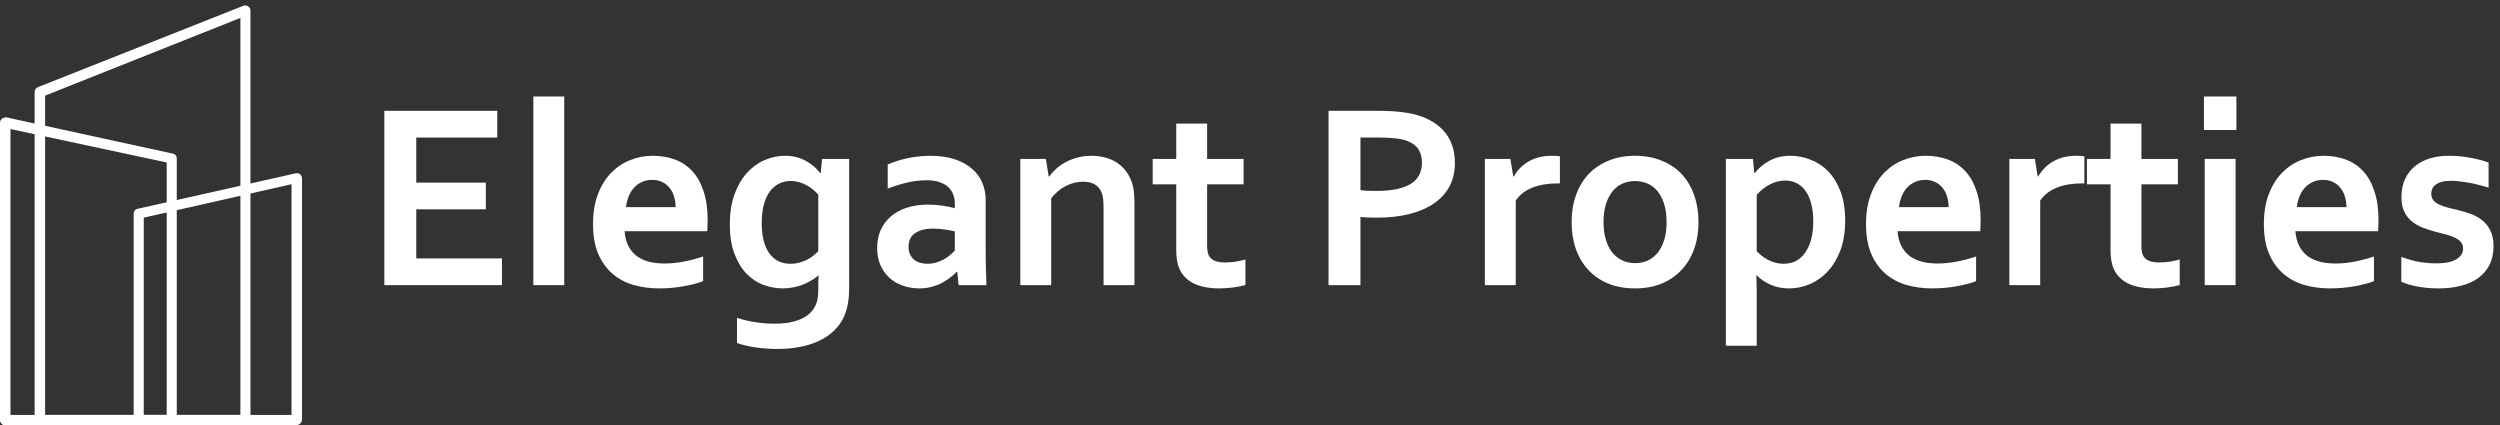 <svg xmlns="http://www.w3.org/2000/svg" width="288" height="49" viewBox="0 0 288 49" fill="none"><rect x="0" y="0" width="288" height="49" fill="#333333" stroke="none"/><path d="M19.807 49.007H0.603C0.278 49.007 0 48.729 0 48.404V14.124C0 13.939 0.093 13.8 0.232 13.661C0.371 13.568 0.557 13.521 0.742 13.521L19.9 17.696C20.178 17.743 20.364 17.974 20.364 18.253V48.404C20.364 48.729 20.132 49.007 19.807 49.007ZM1.206 47.801H19.204V18.717L1.206 14.867V47.801Z" fill="white"></path><path d="M34.187 48.961H16.003C15.679 48.961 15.4 48.682 15.4 48.358V24.608C15.4 24.329 15.586 24.098 15.864 24.051L34.048 19.969C34.234 19.923 34.419 19.969 34.558 20.062C34.697 20.155 34.79 20.34 34.79 20.526V48.404C34.744 48.682 34.512 48.961 34.187 48.961ZM16.56 47.801H33.584V21.221L16.56 25.072V47.801Z" fill="white"></path><path d="M28.25 48.961H4.592C4.268 48.961 3.989 48.683 3.989 48.358V10.599C3.989 10.367 4.128 10.135 4.36 10.042L28.018 0.672C28.203 0.579 28.389 0.626 28.574 0.719C28.713 0.811 28.853 0.997 28.853 1.182V48.358C28.853 48.729 28.574 48.961 28.25 48.961ZM5.195 47.801H27.693V2.064L5.195 11.016V47.801Z" fill="white"></path><path d="M47.953 29.771H57.828V32.847H44.277V12.768H57.288V15.845H47.953V21.037H55.967V24.113H47.953V29.771Z" fill="white"></path><path d="M61.445 32.847V11.117H65.001V32.847H61.445Z" fill="white"></path><path d="M76.557 30.356C77.247 30.356 77.968 30.286 78.718 30.146C79.468 30.006 80.228 29.806 80.999 29.546V32.382C80.539 32.582 79.833 32.772 78.883 32.953C77.933 33.133 76.947 33.223 75.927 33.223C74.896 33.223 73.916 33.093 72.985 32.832C72.065 32.562 71.259 32.132 70.569 31.542C69.879 30.952 69.329 30.186 68.918 29.246C68.518 28.305 68.318 27.165 68.318 25.824C68.318 24.504 68.508 23.348 68.888 22.358C69.268 21.367 69.779 20.547 70.419 19.896C71.059 19.246 71.79 18.761 72.61 18.441C73.44 18.111 74.296 17.945 75.176 17.945C76.097 17.945 76.942 18.086 77.712 18.366C78.493 18.646 79.163 19.086 79.723 19.686C80.294 20.287 80.734 21.062 81.044 22.012C81.364 22.953 81.524 24.068 81.524 25.359C81.514 25.859 81.499 26.284 81.479 26.635H71.95C72 27.305 72.15 27.88 72.4 28.36C72.65 28.831 72.975 29.216 73.375 29.516C73.785 29.806 74.261 30.021 74.801 30.161C75.341 30.291 75.927 30.356 76.557 30.356ZM75.131 20.722C74.681 20.722 74.281 20.807 73.931 20.977C73.58 21.137 73.275 21.362 73.015 21.652C72.765 21.932 72.565 22.262 72.415 22.643C72.265 23.023 72.165 23.428 72.115 23.858H77.832C77.832 23.428 77.772 23.023 77.652 22.643C77.542 22.262 77.372 21.932 77.142 21.652C76.922 21.362 76.642 21.137 76.302 20.977C75.972 20.807 75.581 20.722 75.131 20.722Z" fill="white"></path><path d="M94.265 33.223C94.265 33.023 94.265 32.777 94.265 32.487C94.275 32.187 94.29 31.937 94.31 31.737H94.28C94.06 31.917 93.805 32.097 93.515 32.277C93.235 32.447 92.924 32.607 92.584 32.757C92.244 32.898 91.869 33.008 91.459 33.088C91.049 33.178 90.628 33.223 90.198 33.223C89.428 33.223 88.672 33.088 87.932 32.817C87.202 32.537 86.552 32.102 85.981 31.512C85.411 30.912 84.951 30.146 84.601 29.216C84.25 28.285 84.075 27.165 84.075 25.854C84.075 24.544 84.25 23.398 84.601 22.418C84.961 21.427 85.436 20.602 86.026 19.941C86.617 19.281 87.292 18.786 88.052 18.456C88.823 18.116 89.613 17.945 90.423 17.945C91.314 17.945 92.104 18.136 92.794 18.516C93.485 18.886 94.05 19.361 94.49 19.941H94.55L94.7 18.306H97.822V33.118C97.822 33.968 97.752 34.698 97.612 35.309C97.472 35.919 97.266 36.459 96.996 36.929C96.676 37.48 96.266 37.96 95.766 38.37C95.276 38.78 94.71 39.12 94.07 39.391C93.44 39.661 92.744 39.861 91.984 39.991C91.224 40.131 90.418 40.201 89.568 40.201C89.088 40.201 88.618 40.181 88.157 40.141C87.697 40.111 87.262 40.061 86.852 39.991C86.451 39.931 86.081 39.856 85.741 39.766C85.411 39.686 85.131 39.601 84.901 39.511V36.614C85.561 36.834 86.251 36.999 86.972 37.109C87.702 37.23 88.467 37.289 89.268 37.289C90.859 37.289 92.089 36.979 92.96 36.359C93.83 35.749 94.265 34.818 94.265 33.568V33.223ZM91.084 30.386C91.444 30.386 91.784 30.341 92.104 30.251C92.424 30.161 92.719 30.046 92.99 29.906C93.26 29.766 93.5 29.611 93.71 29.441C93.93 29.271 94.115 29.101 94.265 28.931V22.433C93.885 21.982 93.415 21.607 92.854 21.307C92.294 21.007 91.699 20.852 91.069 20.842C90.849 20.842 90.613 20.872 90.363 20.932C90.123 20.982 89.878 21.077 89.628 21.217C89.378 21.357 89.138 21.547 88.908 21.787C88.688 22.017 88.492 22.312 88.322 22.673C88.152 23.033 88.012 23.463 87.902 23.963C87.802 24.463 87.752 25.044 87.752 25.704C87.752 26.434 87.822 27.09 87.962 27.67C88.102 28.24 88.312 28.73 88.592 29.141C88.873 29.541 89.218 29.851 89.628 30.071C90.048 30.281 90.533 30.386 91.084 30.386Z" fill="white"></path><path d="M110.278 31.302H110.218C110.017 31.512 109.777 31.727 109.497 31.947C109.217 32.167 108.897 32.377 108.537 32.577C108.177 32.767 107.776 32.922 107.336 33.042C106.896 33.163 106.421 33.223 105.911 33.223C105.22 33.223 104.575 33.113 103.975 32.892C103.374 32.682 102.859 32.377 102.429 31.977C101.999 31.567 101.659 31.077 101.408 30.506C101.168 29.926 101.048 29.281 101.048 28.57C101.048 27.79 101.188 27.09 101.468 26.47C101.759 25.849 102.159 25.324 102.669 24.894C103.179 24.463 103.79 24.138 104.5 23.918C105.21 23.688 105.996 23.573 106.856 23.573C107.486 23.573 108.067 23.613 108.597 23.693C109.127 23.773 109.592 23.868 109.992 23.978V23.393C109.992 23.053 109.932 22.728 109.812 22.418C109.702 22.097 109.517 21.817 109.257 21.577C109.007 21.327 108.677 21.132 108.267 20.992C107.856 20.842 107.356 20.767 106.766 20.767C106.046 20.767 105.325 20.847 104.605 21.007C103.885 21.167 103.104 21.407 102.264 21.727V18.951C102.994 18.631 103.77 18.386 104.59 18.216C105.41 18.046 106.271 17.956 107.171 17.945C108.232 17.945 109.157 18.076 109.947 18.336C110.748 18.596 111.413 18.956 111.943 19.416C112.484 19.866 112.884 20.402 113.144 21.022C113.414 21.642 113.549 22.317 113.549 23.048V28.525C113.549 29.486 113.559 30.311 113.579 31.002C113.599 31.692 113.619 32.307 113.639 32.847H110.428L110.278 31.302ZM109.992 26.65C109.652 26.57 109.262 26.5 108.822 26.439C108.382 26.369 107.936 26.334 107.486 26.334C106.616 26.334 105.926 26.509 105.415 26.86C104.915 27.2 104.665 27.725 104.665 28.435C104.665 28.765 104.72 29.056 104.83 29.306C104.95 29.546 105.105 29.746 105.295 29.906C105.495 30.066 105.725 30.186 105.986 30.266C106.246 30.346 106.521 30.386 106.811 30.386C107.171 30.386 107.511 30.341 107.831 30.251C108.152 30.151 108.447 30.031 108.717 29.891C108.987 29.741 109.227 29.576 109.437 29.396C109.657 29.216 109.842 29.041 109.992 28.871V26.65Z" fill="white"></path><path d="M120.812 20.332H120.873C121.083 20.032 121.348 19.736 121.668 19.446C121.988 19.156 122.353 18.901 122.763 18.681C123.174 18.461 123.624 18.286 124.114 18.156C124.614 18.015 125.144 17.945 125.705 17.945C126.235 17.945 126.745 18.006 127.235 18.126C127.736 18.246 128.191 18.436 128.601 18.696C129.011 18.946 129.371 19.276 129.682 19.686C130.002 20.087 130.252 20.567 130.432 21.127C130.532 21.437 130.597 21.777 130.627 22.148C130.667 22.508 130.687 22.928 130.687 23.408V32.847H127.13V23.963C127.13 23.573 127.115 23.238 127.085 22.958C127.055 22.678 127 22.433 126.92 22.223C126.74 21.762 126.465 21.432 126.095 21.232C125.735 21.032 125.295 20.932 124.774 20.932C124.084 20.932 123.419 21.097 122.778 21.427C122.148 21.747 121.588 22.218 121.098 22.838V32.847H117.541V18.306H120.482L120.812 20.332Z" fill="white"></path><path d="M143.473 32.832C143.073 32.953 142.593 33.047 142.032 33.118C141.482 33.188 140.967 33.223 140.487 33.223C139.266 33.223 138.266 33.028 137.485 32.637C136.715 32.237 136.17 31.667 135.849 30.927C135.619 30.396 135.504 29.676 135.504 28.765V21.232H132.788V18.306H135.504V14.239H139.061V18.306H143.263V21.232H139.061V28.3C139.061 28.861 139.146 29.276 139.316 29.546C139.616 30.006 140.212 30.236 141.102 30.236C141.512 30.236 141.917 30.206 142.317 30.146C142.728 30.076 143.113 29.991 143.473 29.891V32.832Z" fill="white"></path><path d="M158.6 25.074C158.27 25.074 157.945 25.069 157.625 25.059C157.304 25.049 157.004 25.029 156.724 24.999V32.847H153.048V12.768H158.84C159.811 12.768 160.656 12.813 161.376 12.903C162.107 12.983 162.757 13.108 163.327 13.278C164.698 13.698 165.753 14.369 166.494 15.289C167.234 16.21 167.604 17.38 167.604 18.801C167.604 19.771 167.404 20.647 167.004 21.427C166.604 22.198 166.019 22.853 165.248 23.393C164.478 23.933 163.537 24.349 162.427 24.639C161.316 24.929 160.041 25.074 158.6 25.074ZM156.724 21.907C156.934 21.937 157.199 21.962 157.52 21.982C157.85 21.992 158.19 21.997 158.54 21.997C159.531 21.997 160.361 21.917 161.031 21.757C161.702 21.597 162.242 21.377 162.652 21.097C163.062 20.807 163.357 20.462 163.537 20.061C163.717 19.651 163.808 19.206 163.808 18.726C163.808 18.136 163.672 17.625 163.402 17.195C163.132 16.765 162.662 16.43 161.992 16.19C161.642 16.07 161.206 15.985 160.686 15.935C160.176 15.874 159.546 15.845 158.795 15.845H156.724V21.907Z" fill="white"></path><path d="M179.7 21.127H179.4C178.309 21.127 177.349 21.292 176.518 21.622C175.698 21.942 175.063 22.438 174.613 23.108V32.847H171.056V18.306H173.997L174.327 20.332H174.387C174.808 19.591 175.383 19.011 176.113 18.591C176.854 18.161 177.739 17.945 178.77 17.945C179.13 17.945 179.44 17.965 179.7 18.006V21.127Z" fill="white"></path><path d="M191.991 25.584C191.991 24.814 191.901 24.133 191.721 23.543C191.54 22.953 191.29 22.458 190.97 22.057C190.65 21.657 190.265 21.357 189.815 21.157C189.364 20.957 188.874 20.857 188.344 20.857C187.824 20.857 187.338 20.957 186.888 21.157C186.448 21.357 186.068 21.657 185.748 22.057C185.428 22.458 185.177 22.953 184.997 23.543C184.817 24.133 184.727 24.814 184.727 25.584C184.727 26.354 184.817 27.035 184.997 27.625C185.177 28.215 185.428 28.71 185.748 29.111C186.078 29.501 186.463 29.801 186.903 30.011C187.353 30.211 187.844 30.311 188.374 30.311C188.904 30.311 189.389 30.211 189.83 30.011C190.27 29.801 190.65 29.501 190.97 29.111C191.29 28.71 191.54 28.215 191.721 27.625C191.901 27.035 191.991 26.354 191.991 25.584ZM195.667 25.584C195.667 26.725 195.497 27.765 195.157 28.706C194.817 29.646 194.327 30.451 193.686 31.122C193.056 31.792 192.291 32.312 191.39 32.682C190.49 33.042 189.484 33.223 188.374 33.223C187.233 33.223 186.208 33.042 185.298 32.682C184.397 32.312 183.632 31.792 183.001 31.122C182.371 30.451 181.886 29.646 181.546 28.706C181.216 27.765 181.051 26.725 181.051 25.584C181.051 24.444 181.221 23.403 181.561 22.463C181.901 21.522 182.386 20.717 183.016 20.047C183.657 19.376 184.427 18.861 185.328 18.501C186.228 18.131 187.233 17.945 188.344 17.945C189.484 17.945 190.505 18.131 191.405 18.501C192.316 18.861 193.086 19.376 193.716 20.047C194.347 20.717 194.827 21.522 195.157 22.463C195.497 23.403 195.667 24.444 195.667 25.584Z" fill="white"></path><path d="M205.632 20.797C205.012 20.807 204.421 20.962 203.861 21.262C203.301 21.552 202.806 21.947 202.375 22.448V28.931C202.526 29.101 202.706 29.271 202.916 29.441C203.126 29.611 203.361 29.766 203.621 29.906C203.881 30.046 204.166 30.161 204.476 30.251C204.797 30.341 205.127 30.386 205.467 30.386C206.017 30.386 206.507 30.271 206.938 30.041C207.368 29.801 207.723 29.466 208.003 29.036C208.293 28.605 208.513 28.095 208.663 27.505C208.813 26.905 208.889 26.239 208.889 25.509C208.889 24.729 208.808 24.043 208.648 23.453C208.498 22.863 208.278 22.373 207.988 21.982C207.708 21.592 207.368 21.297 206.968 21.097C206.567 20.897 206.122 20.797 205.632 20.797ZM206.097 33.223C205.317 33.223 204.607 33.083 203.966 32.802C203.336 32.512 202.811 32.157 202.39 31.737H202.33C202.34 31.937 202.35 32.222 202.36 32.592C202.37 32.953 202.375 33.348 202.375 33.778V39.826H198.819V18.306H201.94L202.09 19.941H202.15C202.591 19.361 203.156 18.886 203.846 18.516C204.536 18.136 205.337 17.945 206.247 17.945C207.038 17.945 207.813 18.096 208.573 18.396C209.344 18.686 210.024 19.136 210.614 19.746C211.205 20.357 211.675 21.127 212.025 22.057C212.385 22.988 212.565 24.093 212.565 25.374C212.565 26.725 212.375 27.895 211.995 28.886C211.615 29.866 211.115 30.681 210.494 31.332C209.874 31.972 209.184 32.447 208.423 32.757C207.673 33.068 206.898 33.223 206.097 33.223Z" fill="white"></path><path d="M223.205 30.356C223.896 30.356 224.616 30.286 225.366 30.146C226.117 30.006 226.877 29.806 227.647 29.546V32.382C227.187 32.582 226.482 32.772 225.531 32.953C224.581 33.133 223.595 33.223 222.575 33.223C221.544 33.223 220.564 33.093 219.634 32.832C218.713 32.562 217.908 32.132 217.217 31.542C216.527 30.952 215.977 30.186 215.567 29.246C215.166 28.305 214.966 27.165 214.966 25.824C214.966 24.504 215.156 23.348 215.537 22.358C215.917 21.367 216.427 20.547 217.067 19.896C217.708 19.246 218.438 18.761 219.258 18.441C220.089 18.111 220.944 17.945 221.825 17.945C222.745 17.945 223.59 18.086 224.361 18.366C225.141 18.646 225.811 19.086 226.372 19.686C226.942 20.287 227.382 21.062 227.692 22.012C228.012 22.953 228.173 24.068 228.173 25.359C228.163 25.859 228.148 26.284 228.128 26.635H218.598C218.648 27.305 218.798 27.88 219.048 28.36C219.298 28.831 219.624 29.216 220.024 29.516C220.434 29.806 220.909 30.021 221.449 30.161C221.99 30.291 222.575 30.356 223.205 30.356ZM221.78 20.722C221.329 20.722 220.929 20.807 220.579 20.977C220.229 21.137 219.924 21.362 219.664 21.652C219.413 21.932 219.213 22.262 219.063 22.643C218.913 23.023 218.813 23.428 218.763 23.858H224.481C224.481 23.428 224.421 23.023 224.301 22.643C224.191 22.262 224.021 21.932 223.79 21.652C223.57 21.362 223.29 21.137 222.95 20.977C222.62 20.807 222.23 20.722 221.78 20.722Z" fill="white"></path><path d="M240.118 21.127H239.818C238.727 21.127 237.767 21.292 236.937 21.622C236.116 21.942 235.481 22.438 235.031 23.108V32.847H231.474V18.306H234.415L234.746 20.332H234.806C235.226 19.591 235.801 19.011 236.531 18.591C237.272 18.161 238.157 17.945 239.188 17.945C239.548 17.945 239.858 17.965 240.118 18.006V21.127Z" fill="white"></path><path d="M251.103 32.832C250.703 32.953 250.223 33.047 249.663 33.118C249.112 33.188 248.597 33.223 248.117 33.223C246.896 33.223 245.896 33.028 245.115 32.637C244.345 32.237 243.8 31.667 243.48 30.927C243.25 30.396 243.134 29.676 243.134 28.765V21.232H240.418V18.306H243.134V14.239H246.691V18.306H250.893V21.232H246.691V28.3C246.691 28.861 246.776 29.276 246.946 29.546C247.246 30.006 247.842 30.236 248.732 30.236C249.142 30.236 249.548 30.206 249.948 30.146C250.358 30.076 250.743 29.991 251.103 29.891V32.832Z" fill="white"></path><path d="M253.985 18.306H257.541V32.847H253.985V18.306ZM253.895 11.117H257.631V14.974H253.895V11.117Z" fill="white"></path><path d="M269.037 30.356C269.727 30.356 270.447 30.286 271.198 30.146C271.948 30.006 272.708 29.806 273.479 29.546V32.382C273.018 32.582 272.313 32.772 271.363 32.953C270.412 33.133 269.427 33.223 268.406 33.223C267.376 33.223 266.395 33.093 265.465 32.832C264.544 32.562 263.739 32.132 263.049 31.542C262.358 30.952 261.808 30.186 261.398 29.246C260.998 28.305 260.798 27.165 260.798 25.824C260.798 24.504 260.988 23.348 261.368 22.358C261.748 21.367 262.258 20.547 262.899 19.896C263.539 19.246 264.269 18.761 265.09 18.441C265.92 18.111 266.776 17.945 267.656 17.945C268.576 17.945 269.422 18.086 270.192 18.366C270.972 18.646 271.643 19.086 272.203 19.686C272.773 20.287 273.214 21.062 273.524 22.012C273.844 22.953 274.004 24.068 274.004 25.359C273.994 25.859 273.979 26.284 273.959 26.635H264.429C264.479 27.305 264.63 27.88 264.88 28.36C265.13 28.831 265.455 29.216 265.855 29.516C266.265 29.806 266.741 30.021 267.281 30.161C267.821 30.291 268.406 30.356 269.037 30.356ZM267.611 20.722C267.161 20.722 266.761 20.807 266.41 20.977C266.06 21.137 265.755 21.362 265.495 21.652C265.245 21.932 265.045 22.262 264.895 22.643C264.745 23.023 264.645 23.428 264.595 23.858H270.312C270.312 23.428 270.252 23.023 270.132 22.643C270.022 22.262 269.852 21.932 269.622 21.652C269.402 21.362 269.122 21.137 268.781 20.977C268.451 20.807 268.061 20.722 267.611 20.722Z" fill="white"></path><path d="M283.743 28.631C283.743 28.32 283.653 28.065 283.473 27.865C283.303 27.665 283.073 27.5 282.783 27.37C282.493 27.23 282.158 27.11 281.777 27.01C281.407 26.91 281.017 26.81 280.607 26.71C280.087 26.57 279.586 26.409 279.106 26.229C278.626 26.039 278.201 25.794 277.831 25.494C277.471 25.194 277.18 24.819 276.96 24.369C276.75 23.908 276.645 23.348 276.645 22.688C276.645 21.877 276.79 21.177 277.08 20.587C277.37 19.986 277.761 19.491 278.251 19.101C278.751 18.711 279.326 18.421 279.977 18.231C280.637 18.041 281.332 17.945 282.063 17.945C282.953 17.945 283.788 18.02 284.569 18.171C285.349 18.311 286.055 18.496 286.685 18.726V21.622C286.355 21.512 286.004 21.412 285.634 21.322C285.274 21.222 284.904 21.137 284.524 21.067C284.154 20.997 283.783 20.942 283.413 20.902C283.043 20.852 282.693 20.827 282.363 20.827C281.943 20.827 281.587 20.867 281.297 20.947C281.007 21.027 280.772 21.137 280.592 21.277C280.412 21.407 280.282 21.562 280.202 21.742C280.122 21.912 280.082 22.092 280.082 22.282C280.082 22.613 280.167 22.883 280.337 23.093C280.517 23.303 280.762 23.473 281.072 23.603C281.382 23.733 281.707 23.843 282.048 23.933C282.388 24.013 282.718 24.093 283.038 24.173C283.538 24.294 284.039 24.439 284.539 24.609C285.039 24.779 285.489 25.019 285.889 25.329C286.29 25.629 286.615 26.024 286.865 26.515C287.125 26.995 287.255 27.61 287.255 28.36C287.255 29.181 287.1 29.896 286.79 30.506C286.48 31.117 286.044 31.627 285.484 32.037C284.934 32.437 284.269 32.732 283.488 32.922C282.718 33.123 281.868 33.223 280.937 33.223C280.017 33.223 279.186 33.148 278.446 32.998C277.716 32.858 277.11 32.677 276.63 32.457V29.591C277.41 29.881 278.131 30.081 278.791 30.191C279.451 30.291 280.067 30.341 280.637 30.341C281.077 30.341 281.487 30.311 281.868 30.251C282.248 30.181 282.573 30.076 282.843 29.936C283.123 29.796 283.343 29.621 283.503 29.411C283.663 29.191 283.743 28.931 283.743 28.631Z" fill="white"></path></svg>